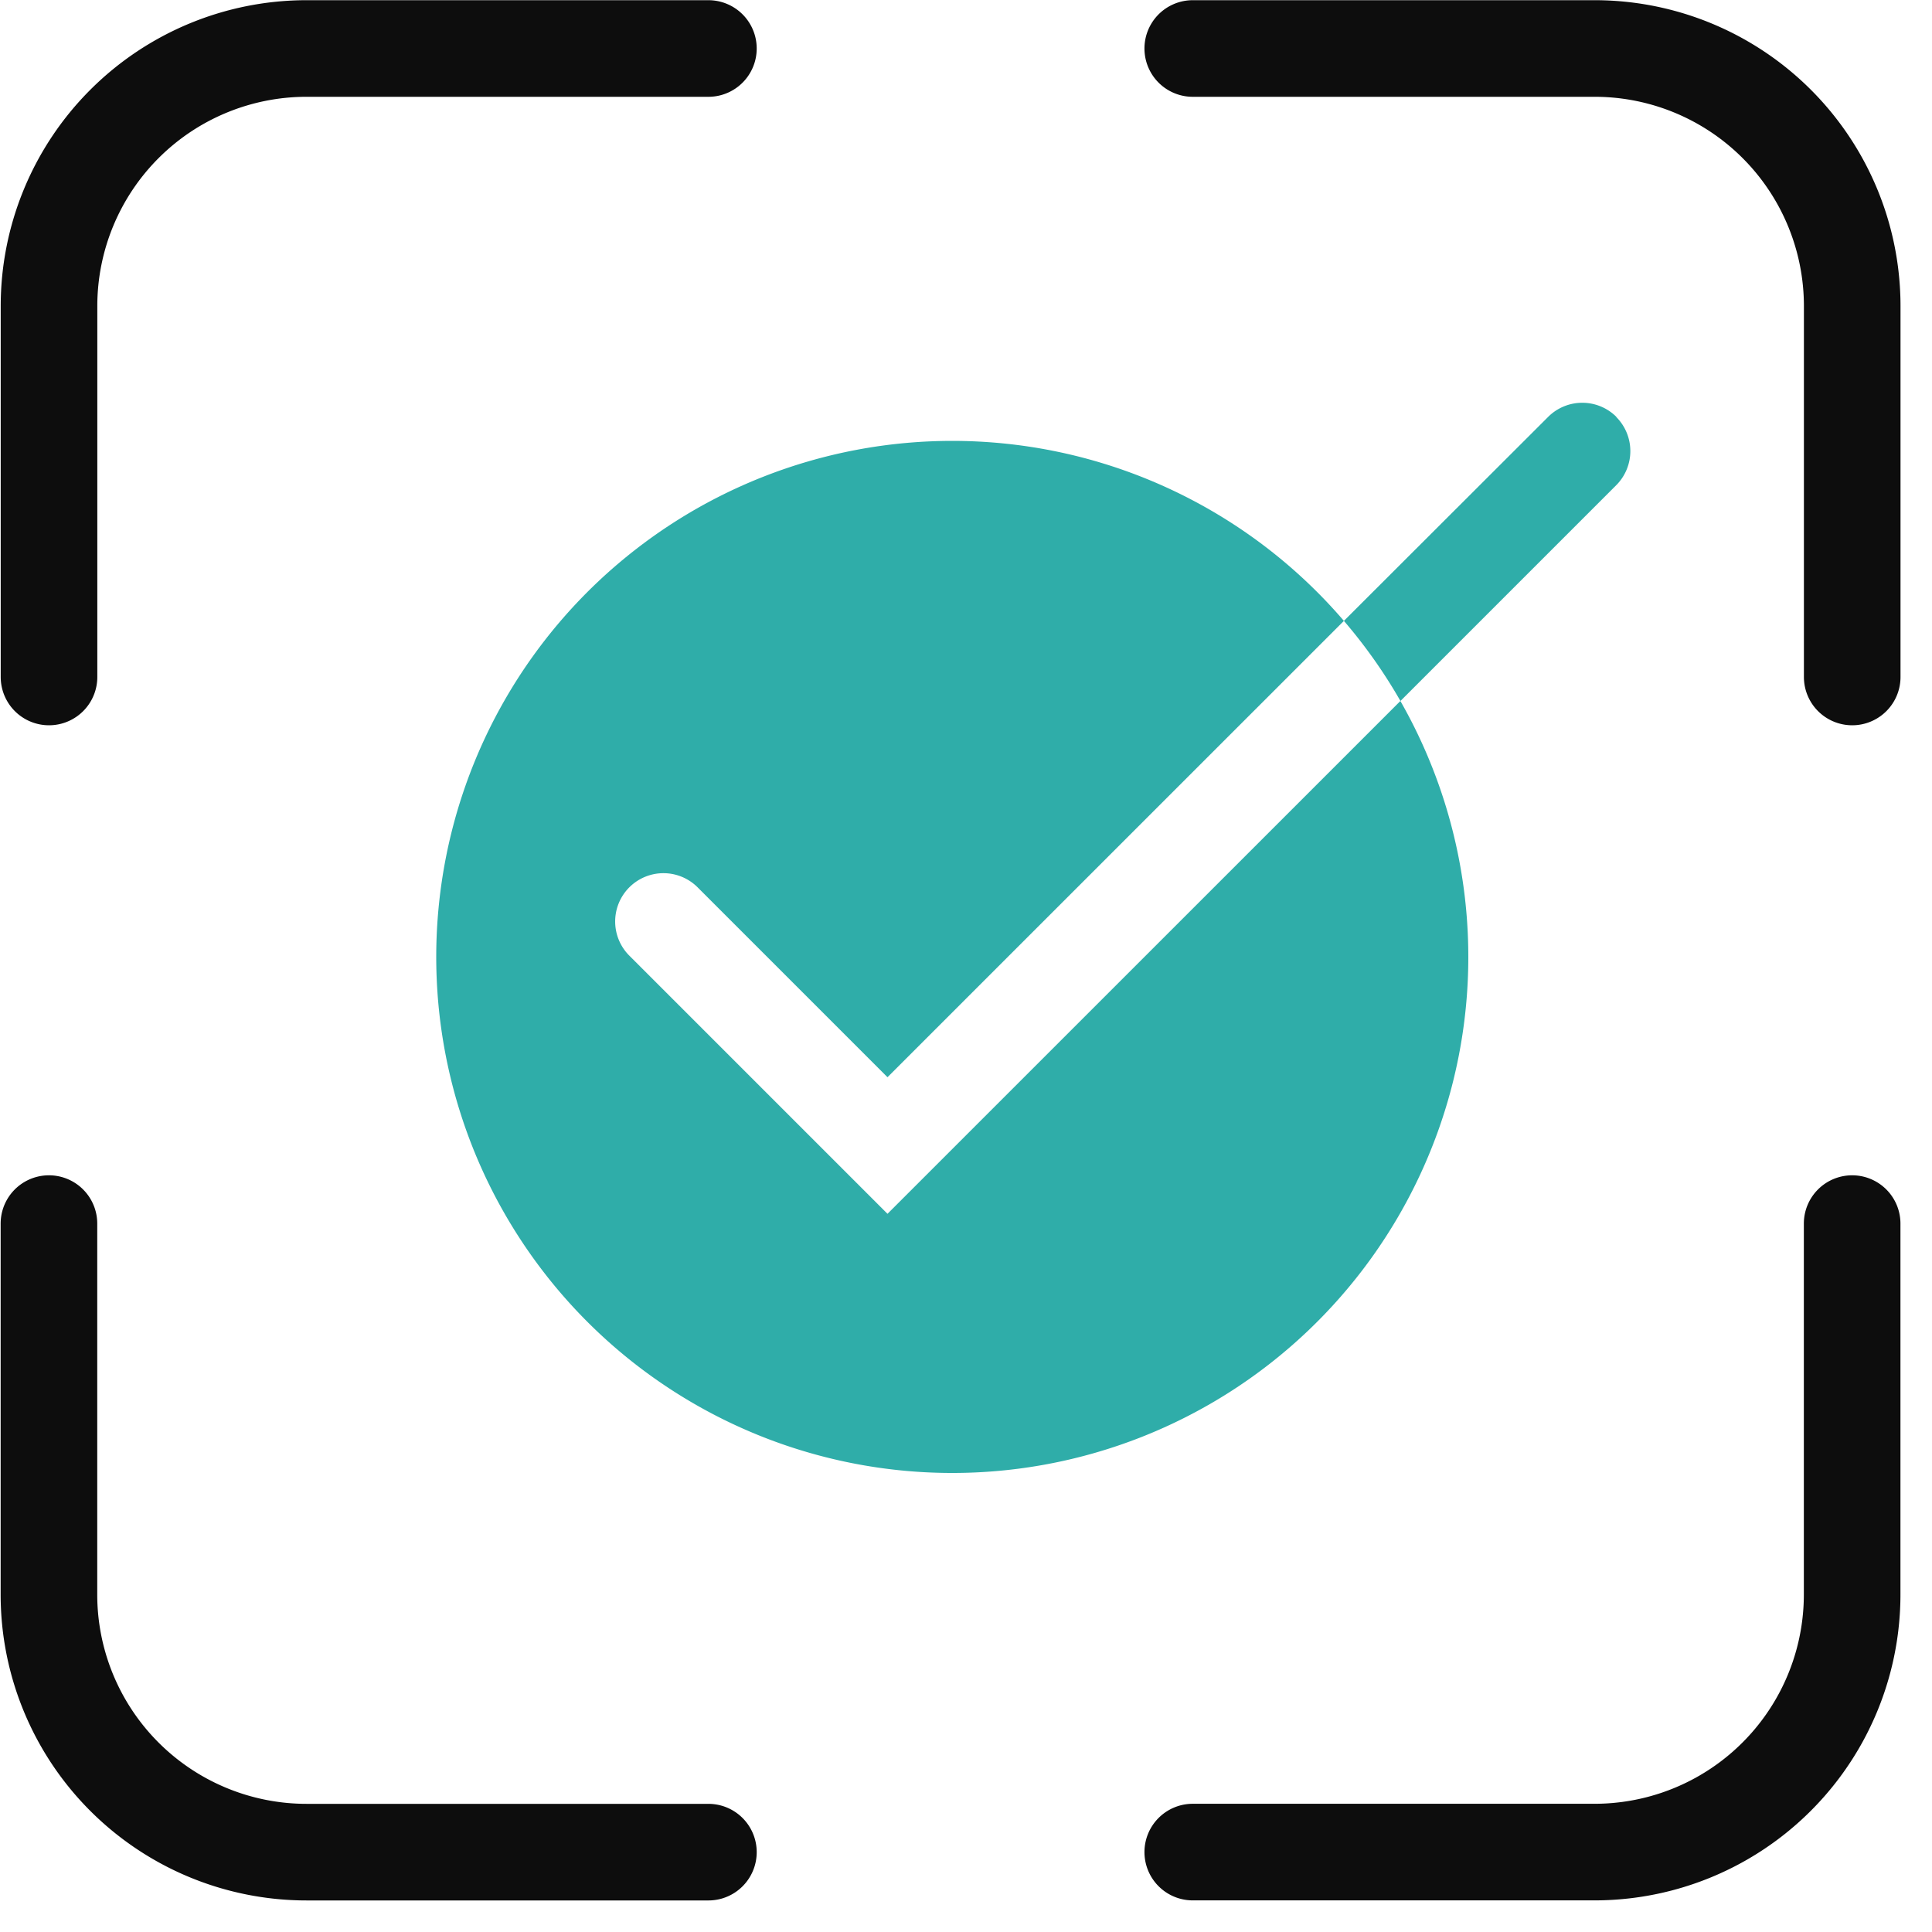 <svg xmlns="http://www.w3.org/2000/svg" xmlns:xlink="http://www.w3.org/1999/xlink" width="30" height="30" viewBox="0 0 30 30"><defs><clipPath id="a"><rect width="30" height="30" fill="none"/></clipPath></defs><g clip-path="url(#a)"><g clip-path="url(#a)"><g opacity="0"><g clip-path="url(#a)"><rect width="30" height="30" fill="#fff"/></g></g><path d="M9.781,14.848a.75.75,0,1,1,1.061-1.06l2.939,2.939,7.087-7.086a8.013,8.013,0,1,0,.877,1.244l-7.964,7.963Z" fill="#2fada9"/><path d="M25.1,6.474a.75.75,0,0,0-1.061,0L20.868,9.641a7.991,7.991,0,0,1,.878,1.244l3.35-3.35a.75.75,0,0,0,0-1.061" fill="#2fada9"/><path d="M28.76,19v5.759a4,4,0,0,1-4,4H18.521" fill="none" stroke="#0d0d0d" stroke-linecap="round" stroke-linejoin="round" stroke-width="1.5"/><path d="M11,28.76H4.76a4,4,0,0,1-4-4V19" fill="none" stroke="#0d0d0d" stroke-linecap="round" stroke-linejoin="round" stroke-width="1.5"/><path d="M18.521.753h6.24a4,4,0,0,1,4,4v5.759" fill="none" stroke="#0d0d0d" stroke-linecap="round" stroke-linejoin="round" stroke-width="1.5"/><path d="M.761,10.512V4.753a4,4,0,0,1,4-4H11" fill="none" stroke="#0d0d0d" stroke-linecap="round" stroke-linejoin="round" stroke-width="1.5"/></g></g></svg>